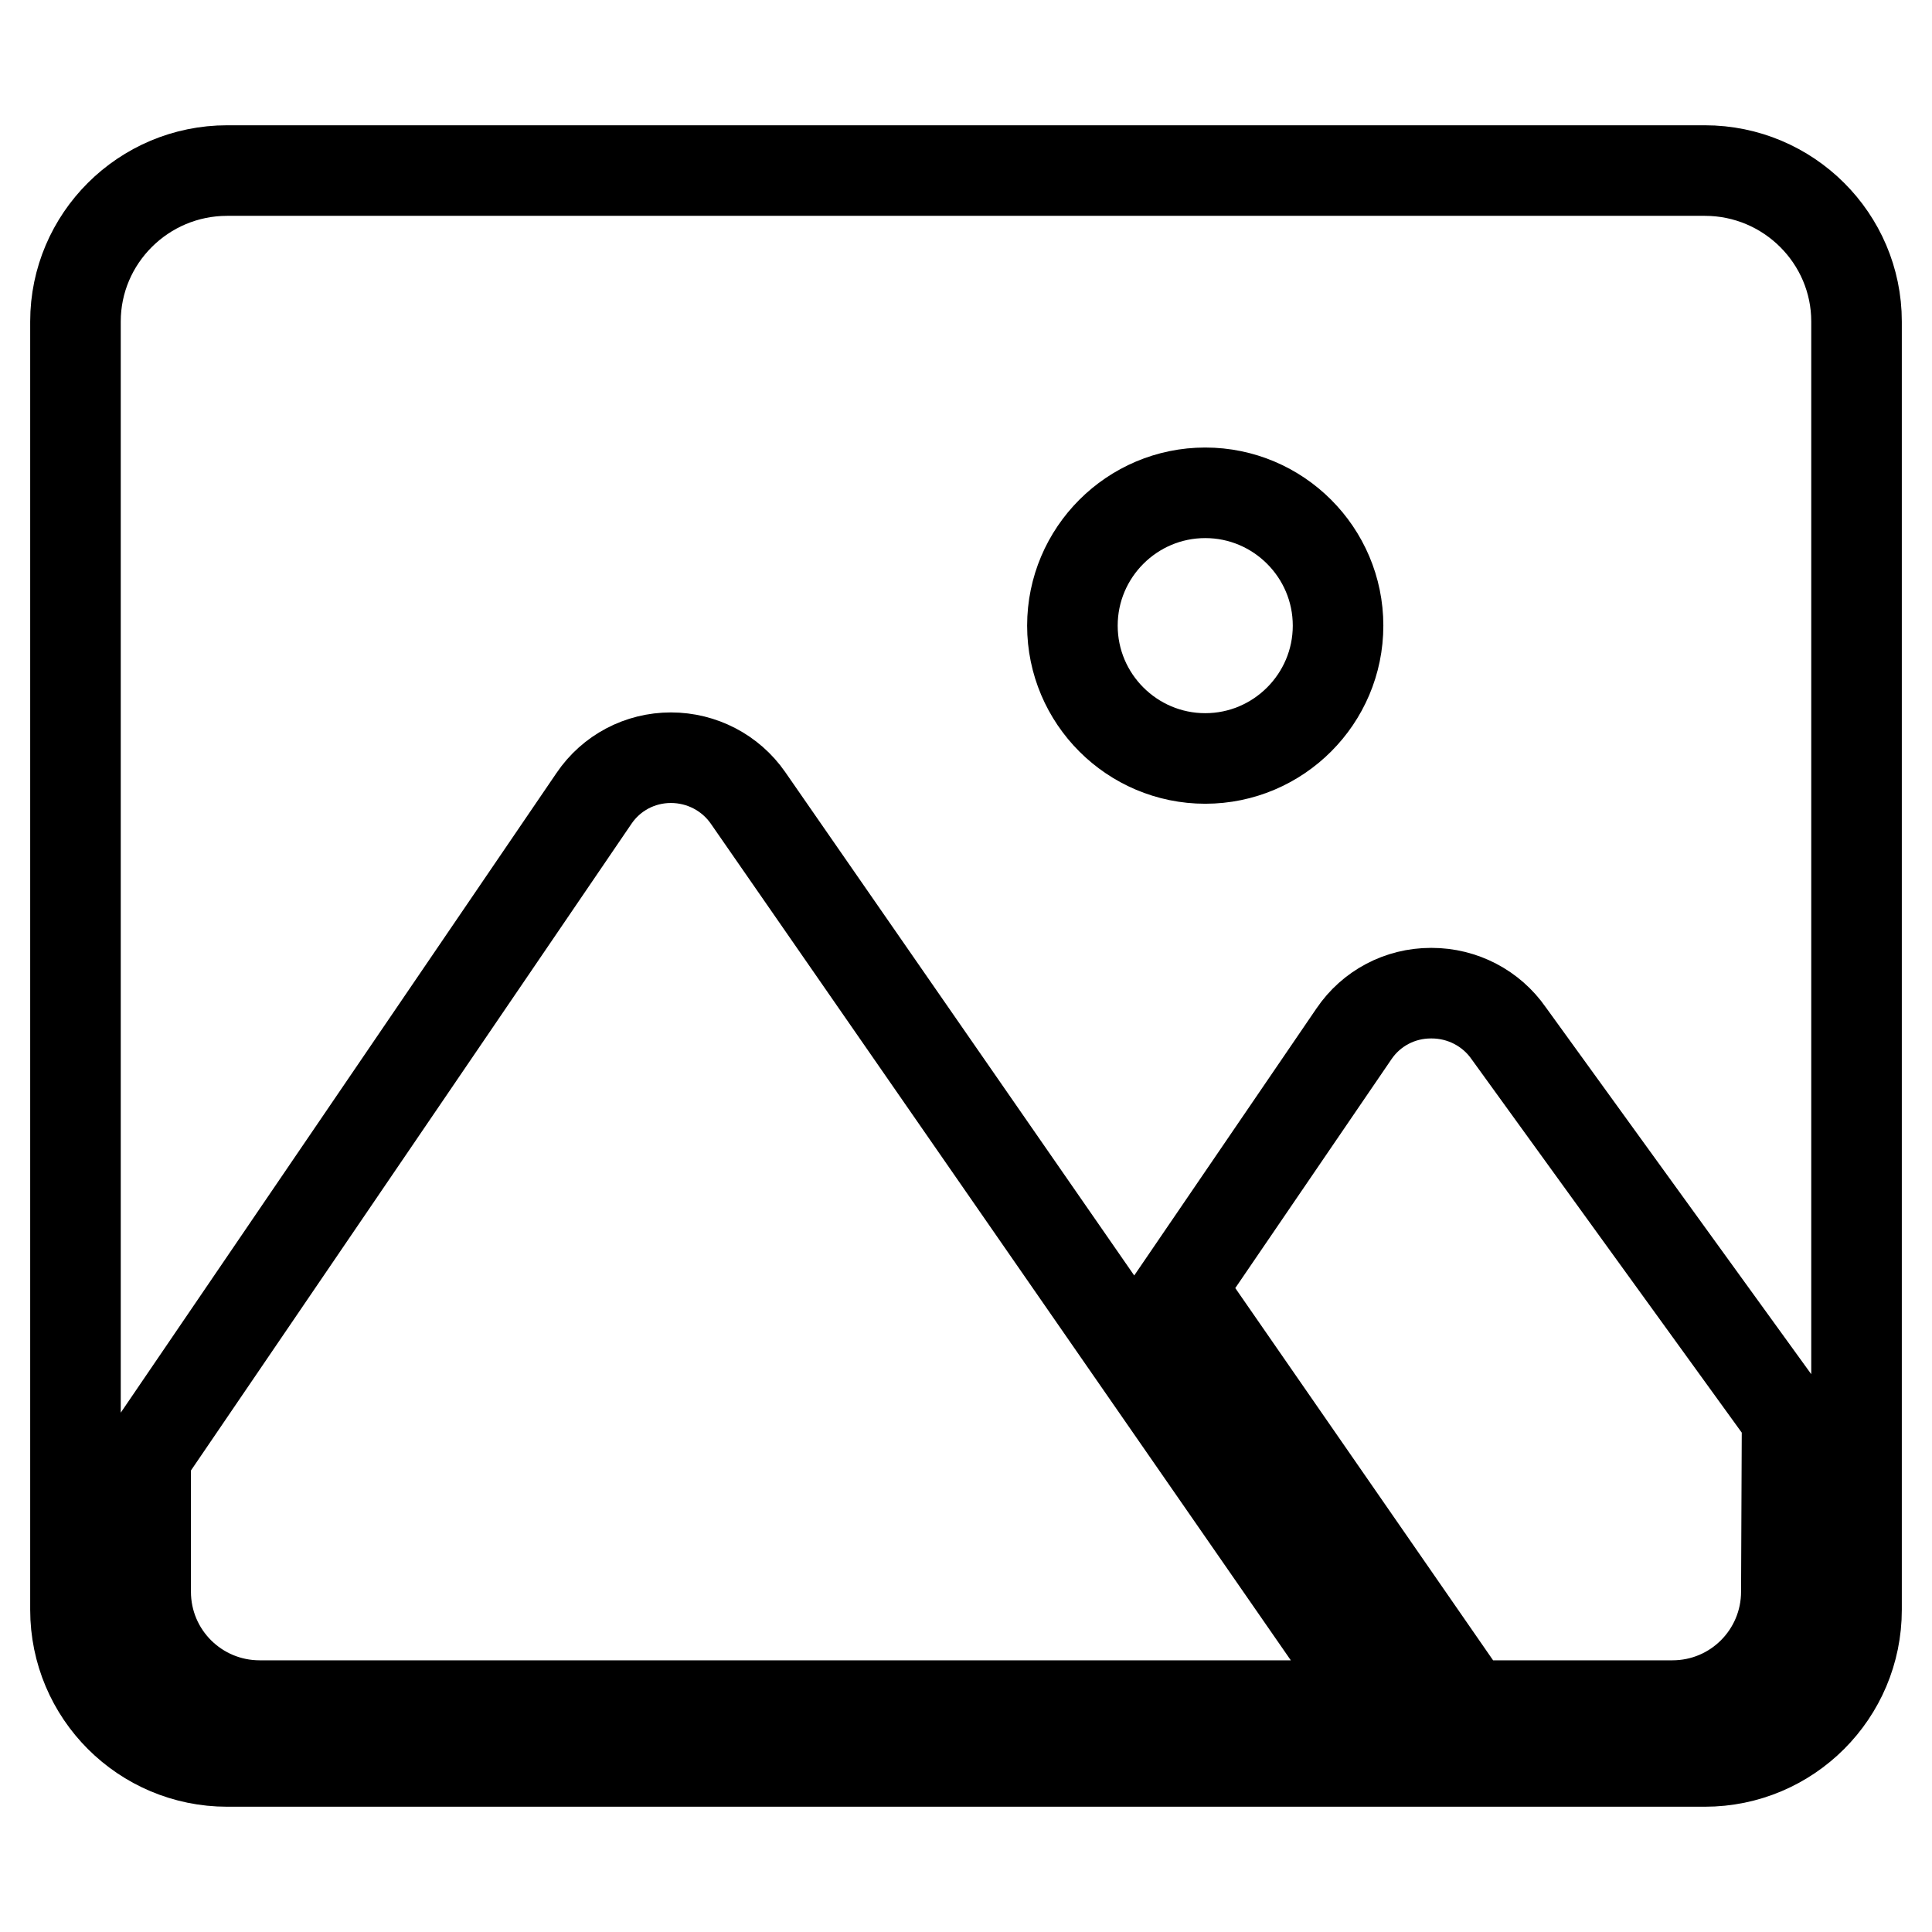 <?xml version="1.0" encoding="utf-8"?>
<!-- Svg Vector Icons : http://www.onlinewebfonts.com/icon -->
<!DOCTYPE svg PUBLIC "-//W3C//DTD SVG 1.1//EN" "http://www.w3.org/Graphics/SVG/1.1/DTD/svg11.dtd">
<svg version="1.1" xmlns="http://www.w3.org/2000/svg" xmlns:xlink="http://www.w3.org/1999/xlink" x="0px" y="0px" viewBox="0 0 256 256" enable-background="new 0 0 256 256" xml:space="preserve">
<g> <path stroke-width="12" fill-opacity="0" stroke="#000000"  d="M225.9,22.6H30.1C19,22.6,10,31.6,10,42.6v170.7c0,11.1,9,20.1,20.1,20.1h195.8c11.1,0,20.1-9,20.1-20.1 V42.6C246,31.6,237,22.6,225.9,22.6z M159.7,65.3c9.7,0,17.6,7.9,17.6,17.6c0,9.7-7.9,17.6-17.6,17.6c-9.7,0-17.6-7.9-17.6-17.6 C142.1,73.2,150,65.3,159.7,65.3L159.7,65.3z M34.4,226c-8.3,0-15.1-6.7-15.1-15.1l0,0V193l59.4-87.2c2.3-3.4,6.1-5.4,10.2-5.4h0 c4.1,0,7.9,2,10.2,5.3L182.5,226L34.4,226z M236.7,210.9c0,8.3-6.7,15.1-15.1,15.1l0,0h-26.9l-38.3-55.3l23-33.7 c2.3-3.4,6.1-5.4,10.2-5.4h0.1c4.1,0,7.9,2,10.2,5.3l36.9,51L236.7,210.9z"/></g>
</svg>